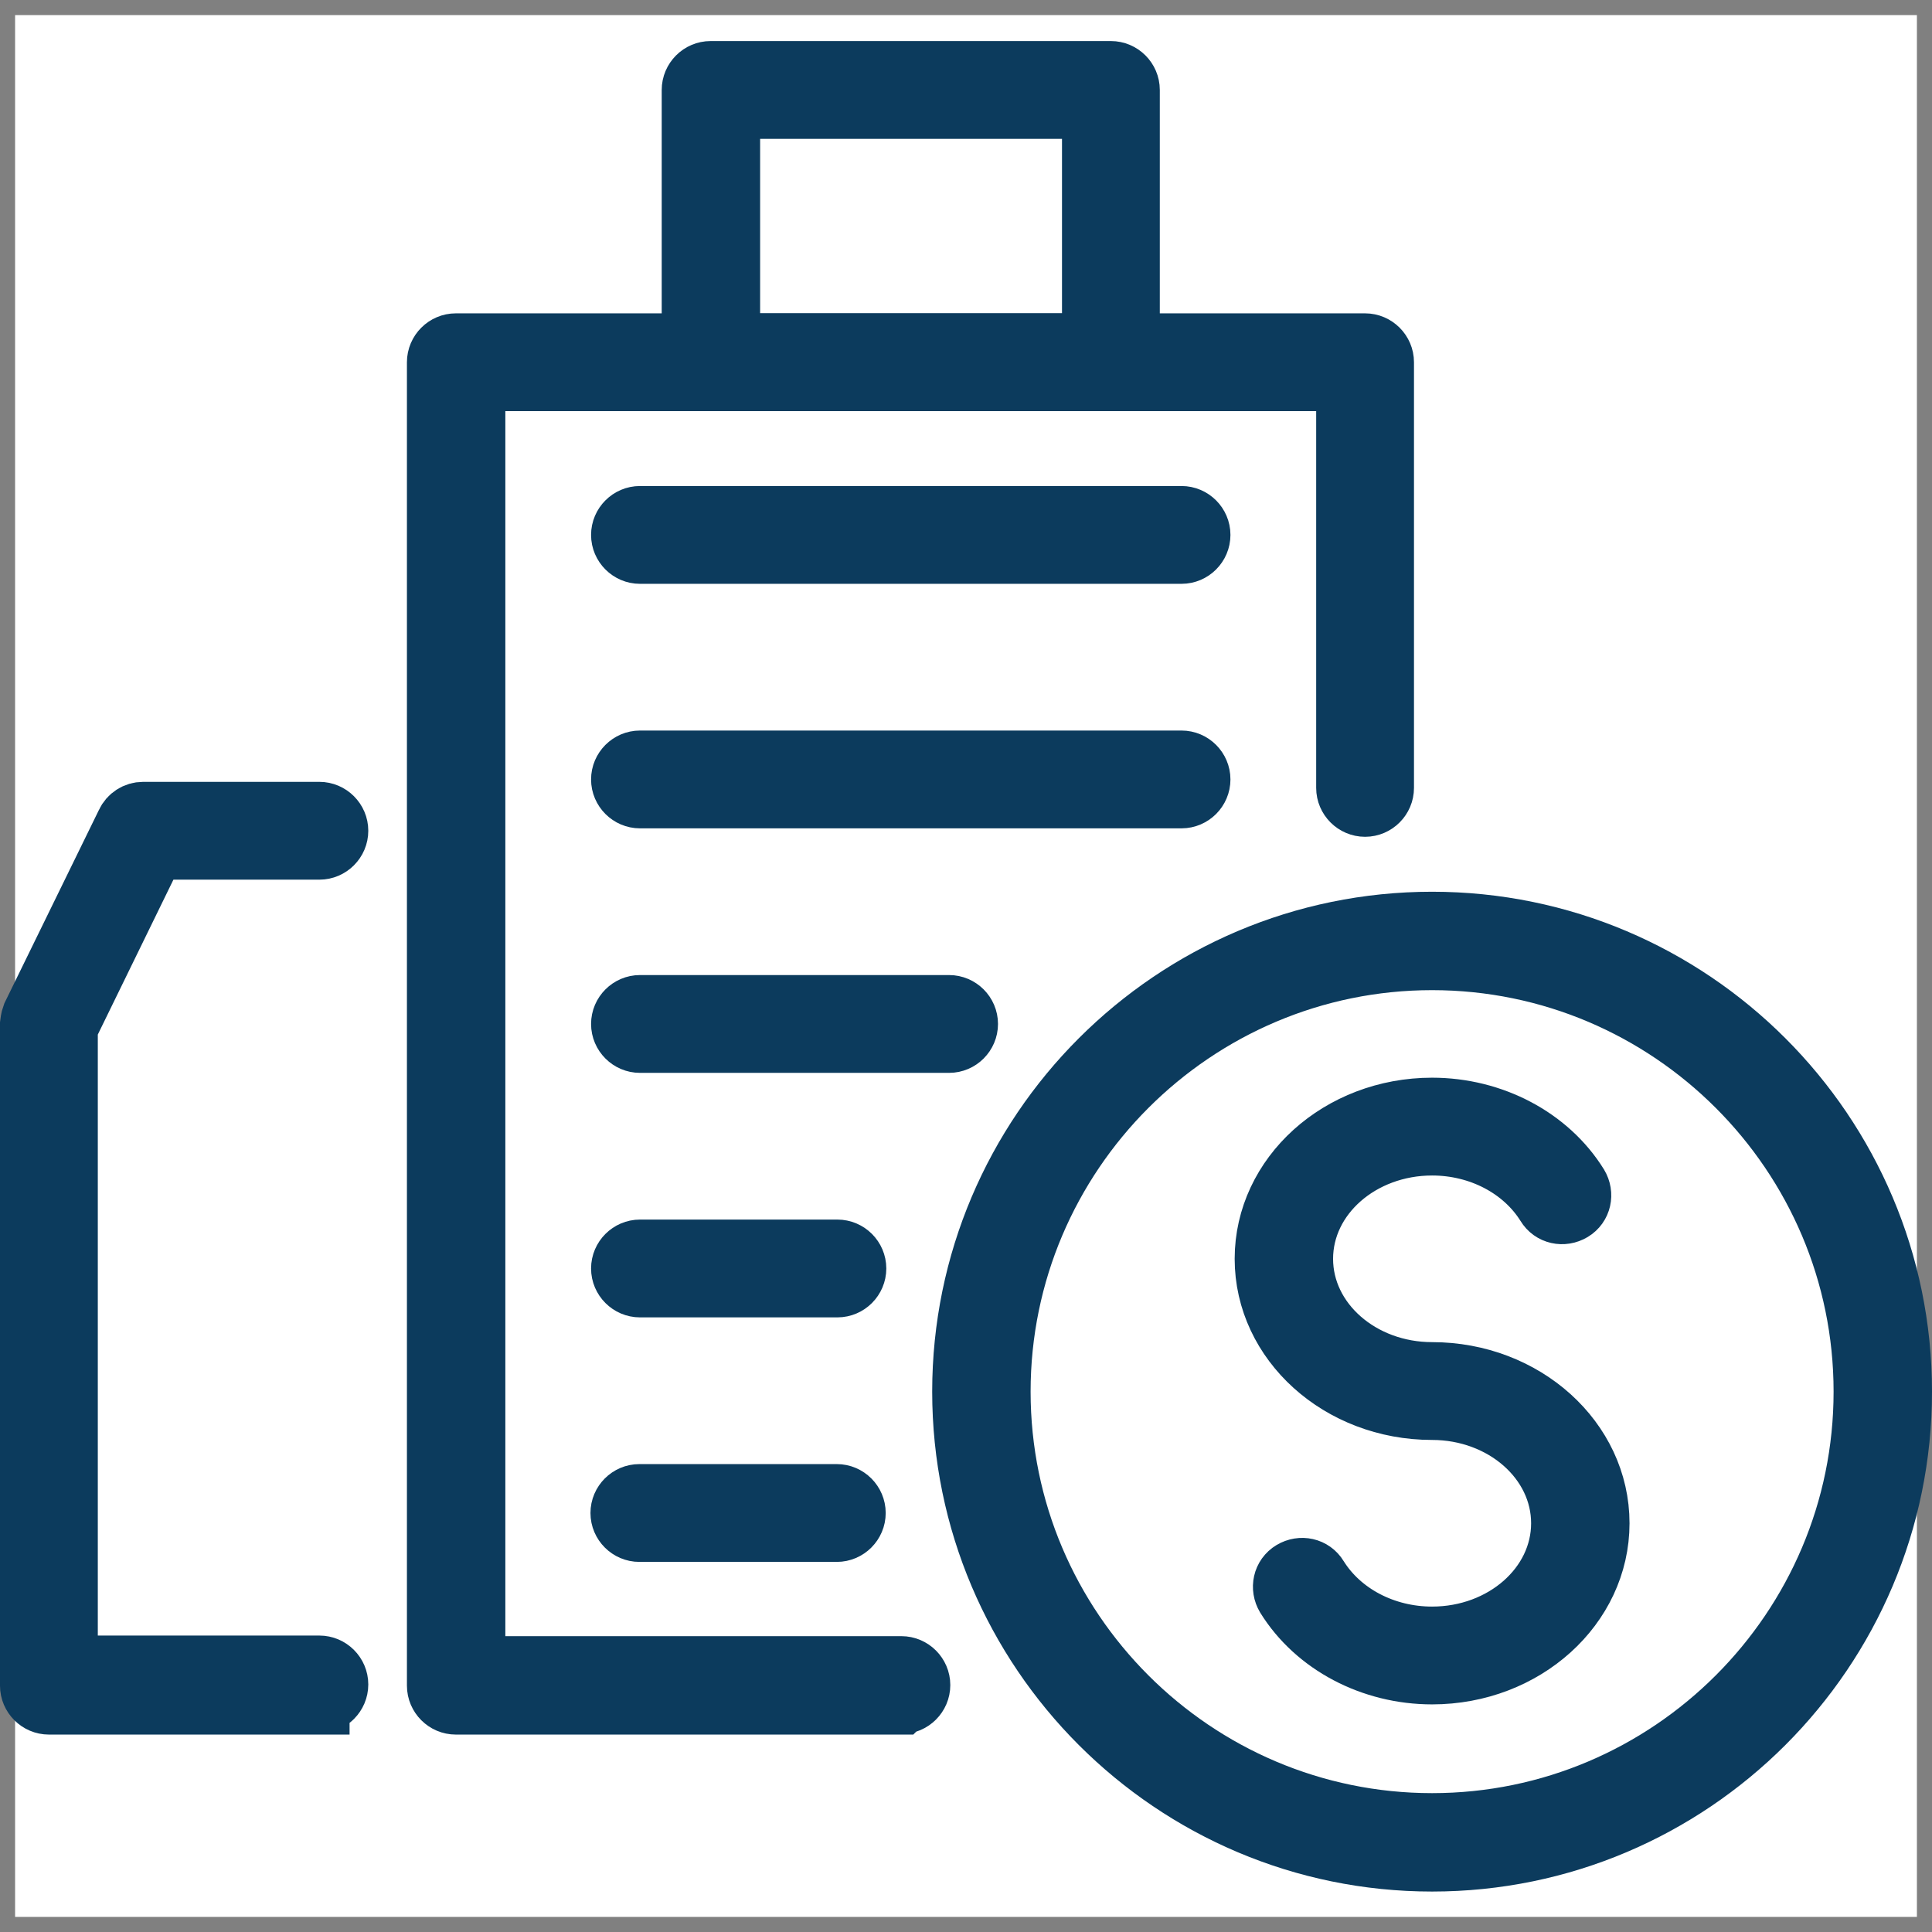 <?xml version="1.0" encoding="UTF-8"?>
<svg id="Layer_1" data-name="Layer 1" xmlns="http://www.w3.org/2000/svg" width="32" height="32" viewBox="0 0 32 32">
  <rect x="0" y="0" width="32" height="32" fill="#808080" stroke="none"/>
  <defs>
    <style>
      .cls-1 {
        fill: #fff;
      }

      .cls-2 {
        fill: #0c3b5d;
        stroke: #0c3b5d;
        stroke-miterlimit: 10;
      }
    </style>
  </defs>
  <rect class="cls-1" x=".25" y=".25" width="31.5" height="31.5"/>
  <g>
    <g>
      <path class="cls-2" d="M5.29,28.23H.81c-.17,0-.31-.14-.31-.31v-10.96s.01-.09.03-.14l1.56-3.19c.05-.11.16-.18.28-.18h2.92c.17,0,.31.14.31.31s-.14.31-.31.31h-2.73l-1.44,2.95v10.57h4.17c.17,0,.31.14.31.31s-.14.31-.31.31Z"/>
      <g>
        <path class="cls-2" d="M14.92,28.23h-7.37c-.17,0-.31-.14-.31-.31V6c0-.17.14-.31.31-.31h15.06c.17,0,.31.14.31.31v7.05c0,.17-.14.31-.31.31s-.31-.14-.31-.31v-6.74H7.87v21.29h7.06c.17,0,.31.14.31.31s-.14.31-.31.31Z"/>
        <path class="cls-2" d="M18.4,6.31h-6.63c-.17,0-.31-.14-.31-.31V1.49c0-.17.14-.31.31-.31h6.63c.17,0,.31.14.31.31v4.51c0,.17-.14.31-.31.31ZM12.09,5.69h6V1.8h-6v3.88Z"/>
        <g>
          <path class="cls-2" d="M19.57,13.22h-8.97c-.17,0-.31-.14-.31-.31s.14-.31.31-.31h8.97c.17,0,.31.14.31.31s-.14.31-.31.31Z"/>
          <path class="cls-2" d="M19.57,9.17h-8.97c-.17,0-.31-.14-.31-.31s.14-.31.31-.31h8.97c.17,0,.31.14.31.31s-.14.31-.31.31Z"/>
          <path class="cls-2" d="M15.72,17.27h-5.12c-.17,0-.31-.14-.31-.31s.14-.31.31-.31h5.12c.17,0,.31.14.31.31s-.14.31-.31.31Z"/>
          <path class="cls-2" d="M13.87,21.32h-3.27c-.17,0-.31-.14-.31-.31s.14-.31.31-.31h3.27c.17,0,.31.14.31.31s-.14.31-.31.31Z"/>
          <path class="cls-2" d="M13.86,25.37h-3.27c-.17,0-.31-.14-.31-.31s.14-.31.31-.31h3.27c.17,0,.31.14.31.31s-.14.31-.31.31Z"/>
        </g>
      </g>
    </g>
    <g>
      <path class="cls-2" d="M23.72,30.83c-4.29,0-7.78-3.49-7.78-7.78s3.49-7.78,7.78-7.78,7.78,3.49,7.78,7.78-3.49,7.78-7.78,7.78ZM23.72,15.9c-3.94,0-7.15,3.21-7.15,7.15s3.21,7.15,7.15,7.15,7.15-3.21,7.15-7.15-3.21-7.15-7.15-7.15Z"/>
      <path class="cls-2" d="M23.72,27.73c-1,0-1.93-.49-2.42-1.28-.09-.15-.05-.34.1-.43.15-.09.34-.05.43.1.38.61,1.1.99,1.89.99,1.18,0,2.14-.84,2.14-1.88s-.96-1.88-2.14-1.88c-1.53,0-2.77-1.12-2.77-2.5s1.24-2.5,2.77-2.5c1,0,1.93.49,2.42,1.28.09.15.05.34-.1.43-.15.09-.34.05-.43-.1-.38-.61-1.1-.99-1.89-.99-1.18,0-2.14.84-2.14,1.88s.96,1.88,2.14,1.88c1.53,0,2.77,1.12,2.77,2.5s-1.24,2.5-2.77,2.5Z"/>
    </g>
  </g>
</svg>